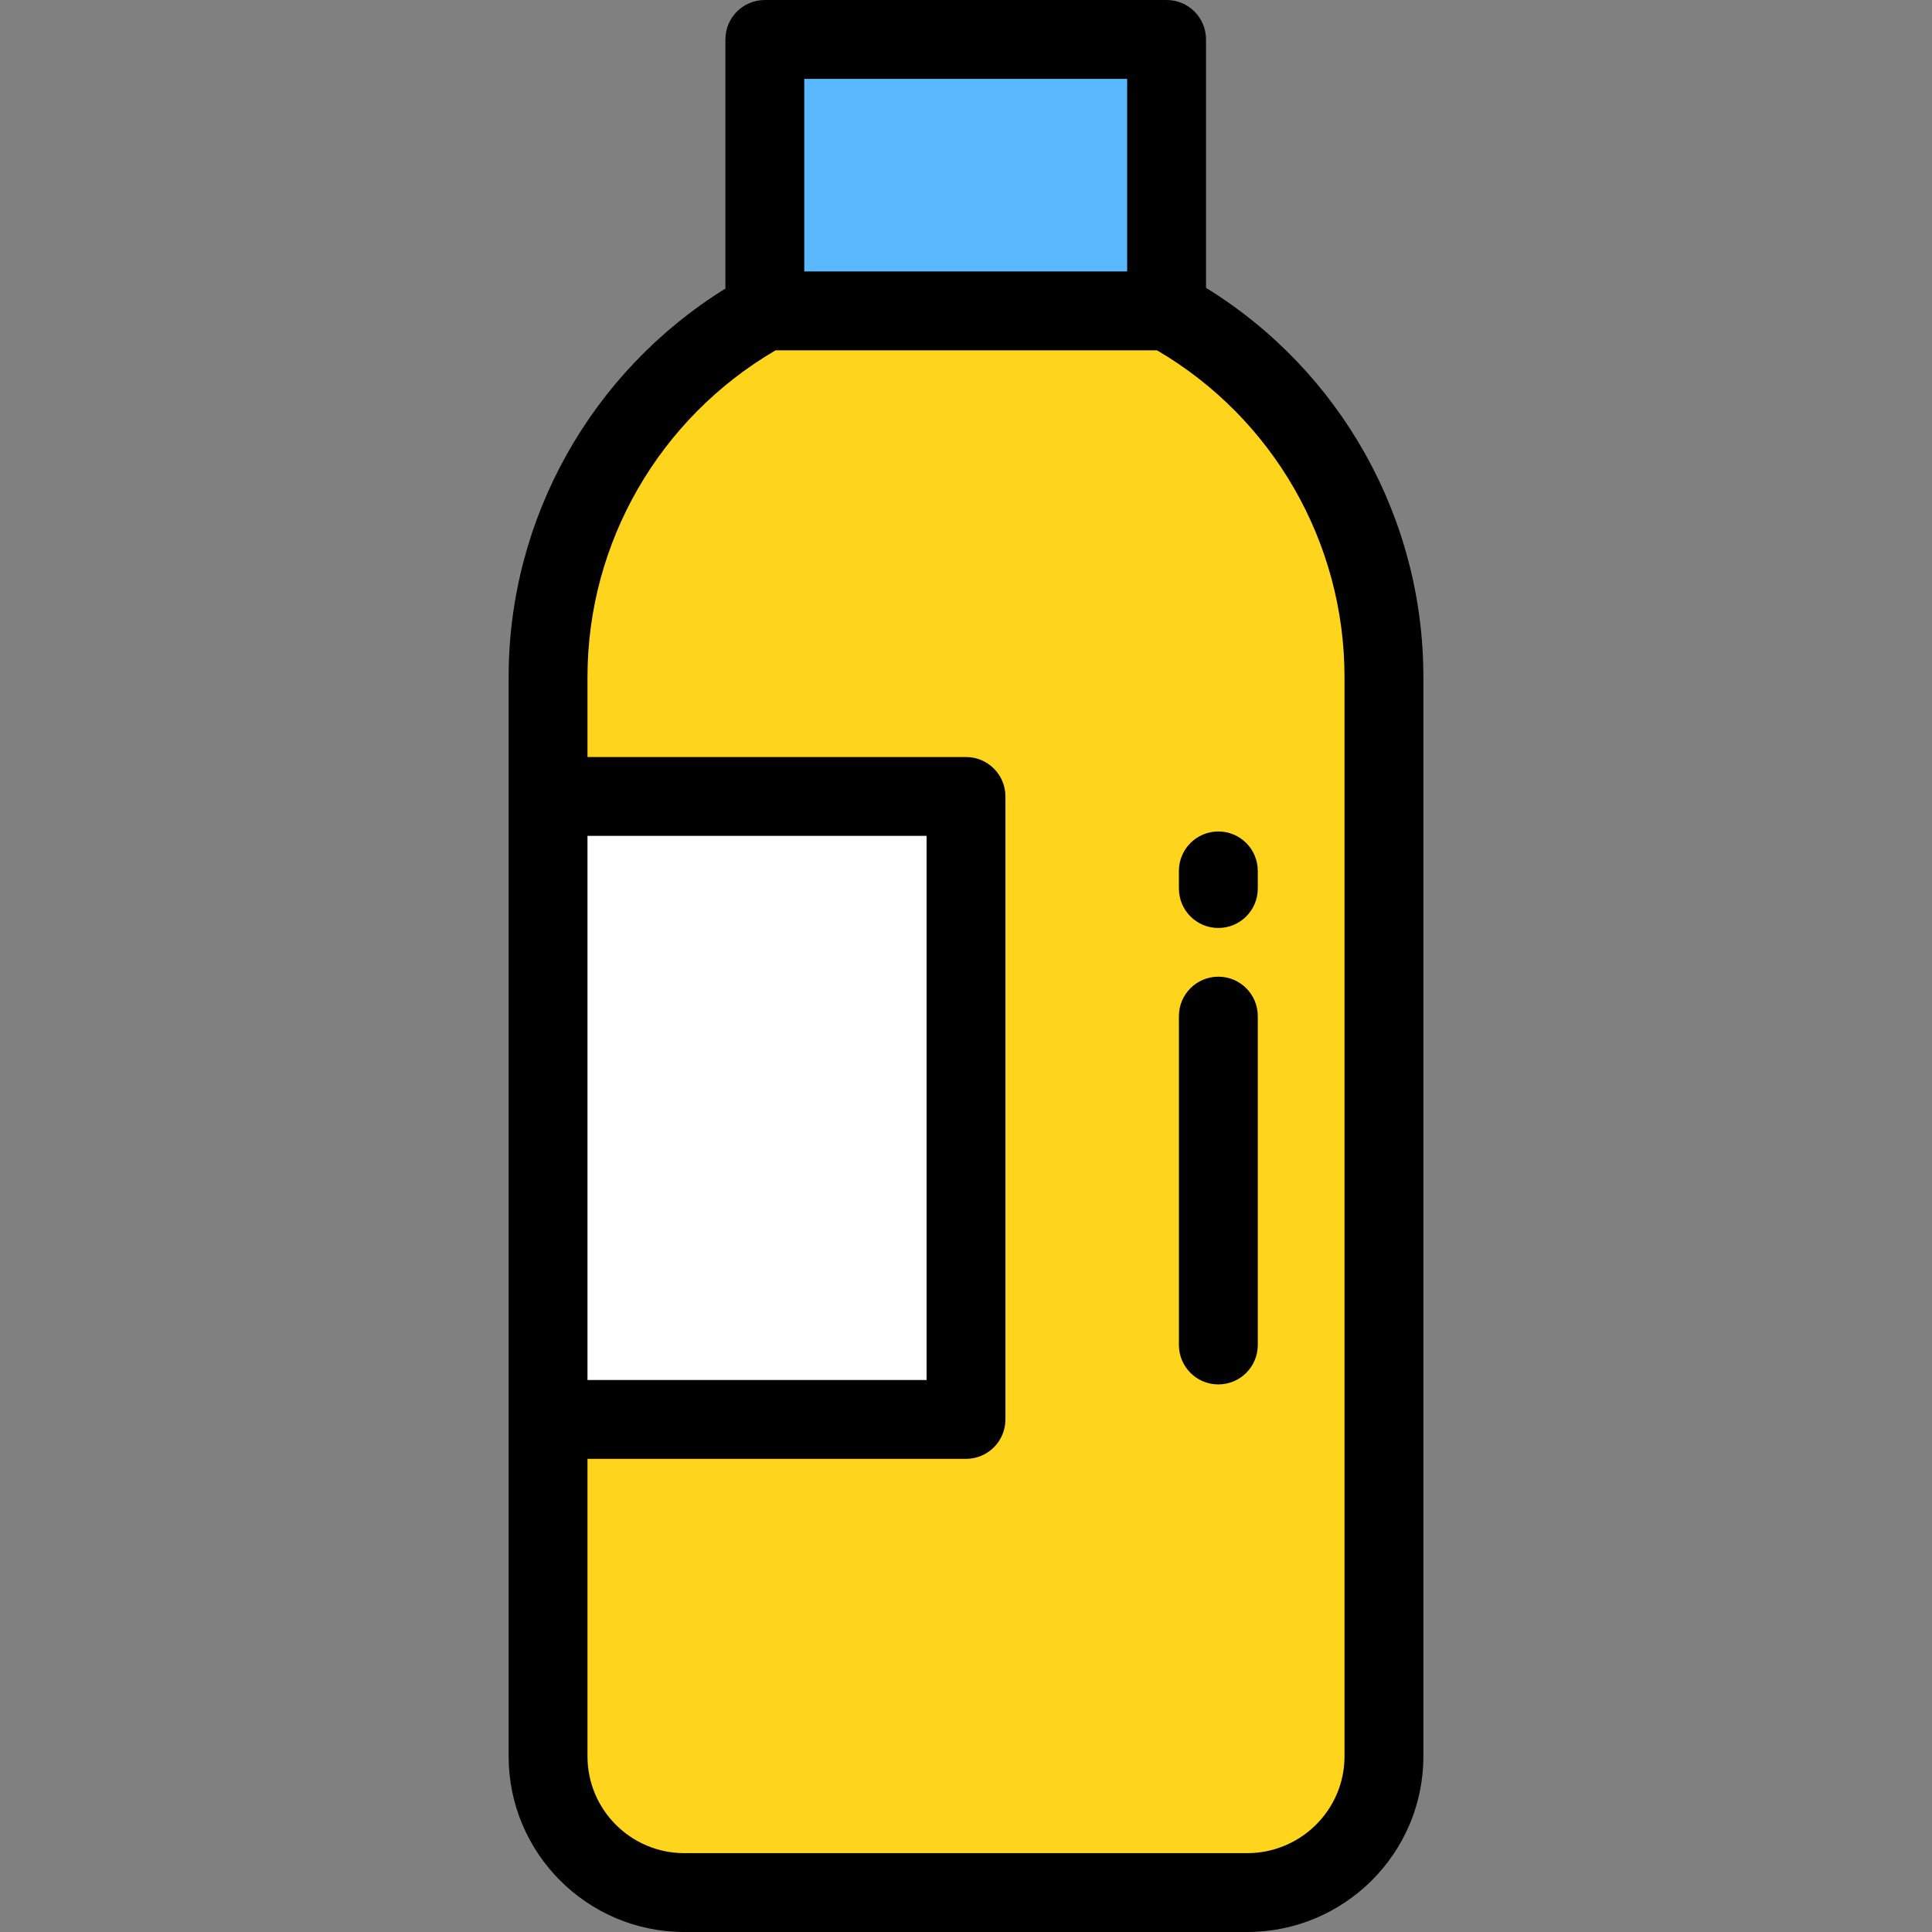 <?xml version="1.0" encoding="iso-8859-1"?>
<!-- Uploaded to: SVG Repo, www.svgrepo.com, Generator: SVG Repo Mixer Tools -->
<svg version="1.1" id="Layer_1" xmlns="http://www.w3.org/2000/svg" xmlns:xlink="http://www.w3.org/1999/xlink" 
	 viewBox="0 0 512 512" xml:space="preserve">
<rect x="0" y="0" width="512" height="512" fill="#808080" stroke="none"/>
<path style="fill:#FFD41D;" d="M309.159,82.268v0.123H202.772c-34.201,18.832-57.377,55.218-57.377,97.019l-0.154,61.828v224.22
	c0,19.934,16.159,36.093,36.092,36.093h149.181c19.932,0,36.092-16.159,36.092-36.093v-224.22l0.154-61.828
	C366.759,137.517,343.483,101.065,309.159,82.268z"/>
<rect x="202.689" y="10.449" style="fill:#5AB8FF;" width="106.475" height="71.943"/>
<rect x="145.241" y="211.069" style="fill:#FFFFFF;" width="110.759" height="165.094"/>
<path d="M319.608,76.282V10.449C319.608,4.678,314.93,0,309.159,0H202.688c-5.771,0-10.449,4.678-10.449,10.449v66.023
	c-35.586,22.083-57.447,60.951-57.447,102.938v286.048c0,25.664,20.878,46.542,46.541,46.542h149.181
	c25.747,0,46.694-20.878,46.694-46.542V179.41C377.208,137.232,355.286,98.286,319.608,76.282z M213.137,20.898h85.573v51.045
	h-85.573V20.898z M155.69,221.518h89.861v144.196H155.69V221.518z M356.31,465.458c0,14.141-11.572,25.644-25.795,25.644H181.333
	c-14.14,0-25.643-11.503-25.643-25.644v-78.846H256c5.771,0,10.449-4.678,10.449-10.449V211.069c0-5.771-4.678-10.449-10.449-10.449
	H155.69v-21.21c0-35.623,19.028-68.552,49.838-86.57h101.098c30.72,17.97,49.683,50.878,49.683,86.57v286.048H356.31z"/>
<path d="M312.426,230.797v4.678c0,5.771,4.678,10.449,10.449,10.449c5.771,0,10.449-4.678,10.449-10.449v-4.678
	c0-5.771-4.678-10.449-10.449-10.449C317.104,220.348,312.426,225.026,312.426,230.797z"/>
<path d="M322.875,258.83c-5.771,0-10.449,4.678-10.449,10.449v87.157c0,5.771,4.678,10.449,10.449,10.449
	c5.771,0,10.449-4.678,10.449-10.449v-87.157C333.323,263.508,328.645,258.83,322.875,258.83z"/>
</svg>